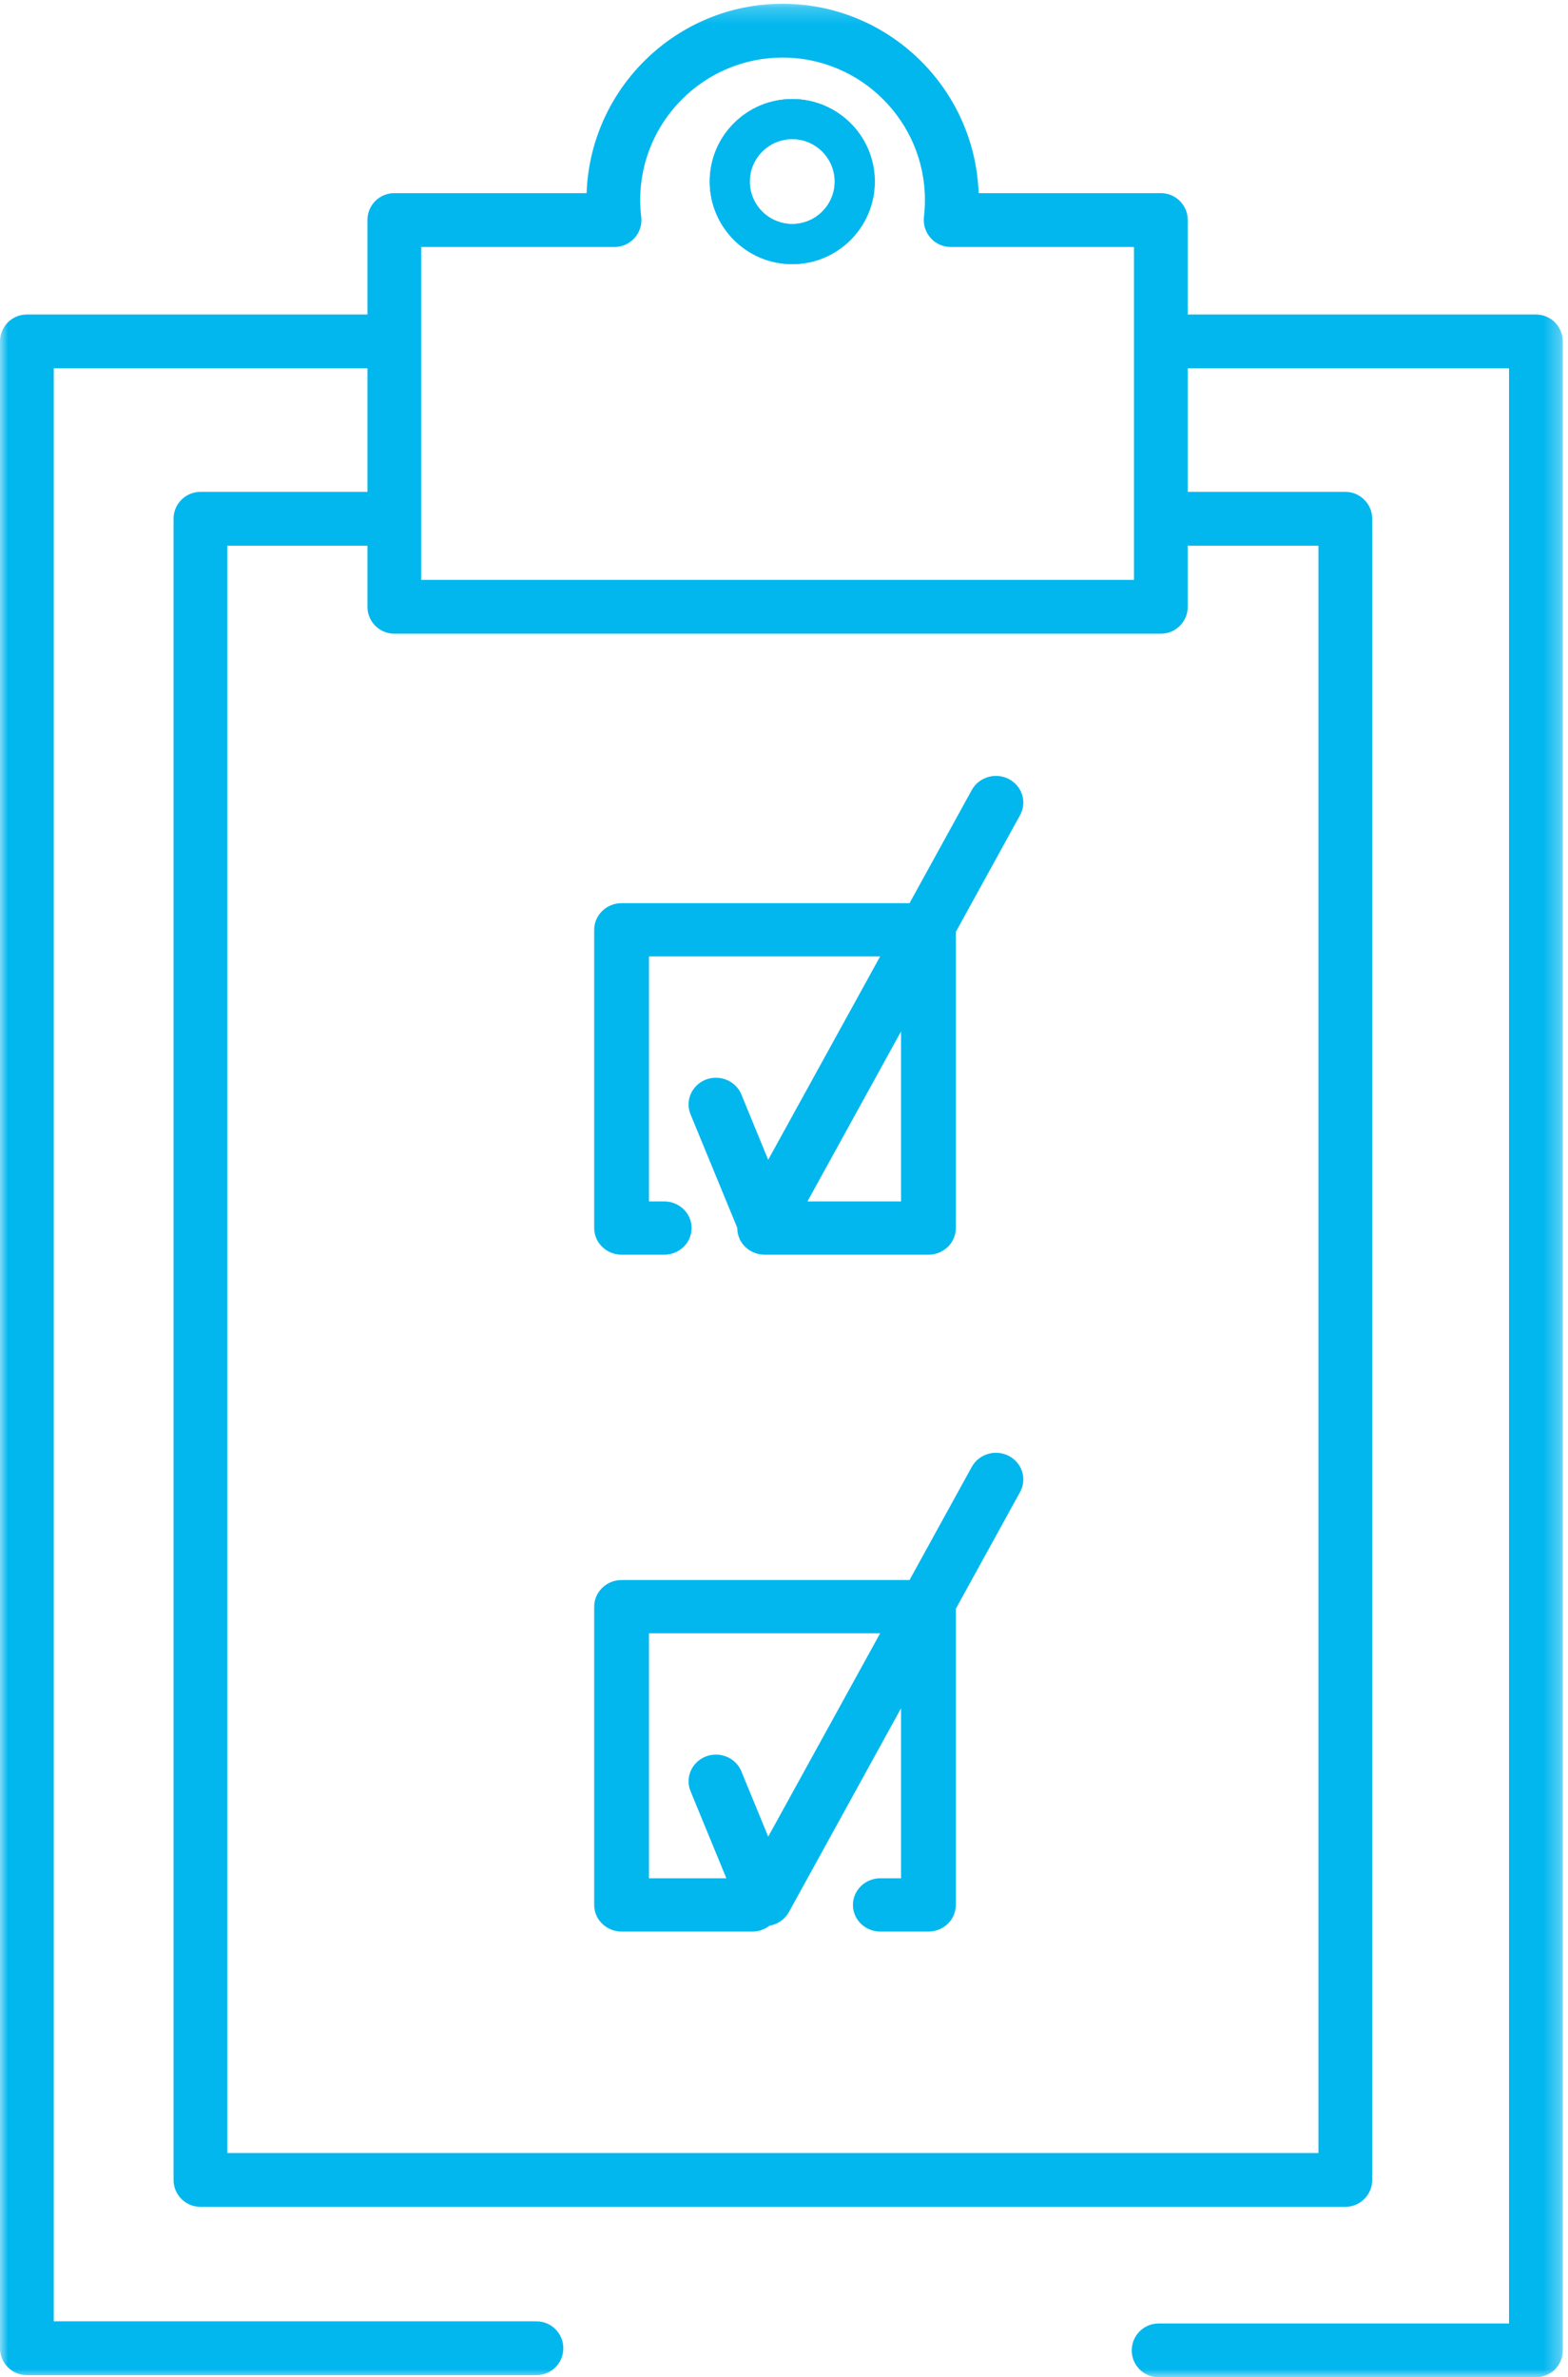 <?xml version="1.0" encoding="UTF-8"?>
<svg width="95px" height="144px" viewBox="0 0 95 144" version="1.1" xmlns="http://www.w3.org/2000/svg" xmlns:xlink="http://www.w3.org/1999/xlink">
    <!-- Generator: Sketch 57.1 (83088) - https://sketch.com -->
    <title>Icons/Inventory</title>
    <desc>Created with Sketch.</desc>
    <defs>
        <polygon id="path-1" points="0 0.228 94.685 0.228 94.685 144 0 144"></polygon>
    </defs>
    <g id="Page-1" stroke="none" stroke-width="1" fill="none" fill-rule="evenodd">
        <g id="Desktop_Final" transform="translate(-877, -1007)">
            <g id="Icons/Inventory" transform="translate(877, 1007)">
                <g id="Group-20">
                    <path d="M48,13.57 C46.584,13.57 45.425,12.418 45.425,10.997 C45.425,9.582 46.584,8.424 48,8.424 C49.416,8.424 50.574,9.582 50.574,10.997 C50.574,12.418 49.416,13.57 48,13.57 M48,6 C45.242,6 43,8.241 43,10.997 C43,13.754 45.242,16 48,16 C50.758,16 53,13.754 53,10.997 C53,8.241 50.758,6 48,6" id="Fill-1" fill="#01B7EE"></path>
                    <g id="Group-5">
                        <mask id="mask-2" fill="white">
                            <use xlink:href="#path-1"></use>
                        </mask>
                        <g id="Clip-4"></g>
                        <path d="M79.881,33.055 L79.881,130.415 L13.773,130.415 L13.773,33.055 L22.262,33.055 L22.262,36.755 C22.262,37.657 22.99,38.385 23.891,38.385 L70.332,38.385 C71.233,38.385 71.961,37.657 71.961,36.755 L71.961,33.055 L79.881,33.055 Z M25.519,14.96 L37.234,14.96 C37.696,14.96 38.141,14.759 38.451,14.411 C38.76,14.063 38.907,13.601 38.852,13.139 C38.809,12.786 38.787,12.444 38.787,12.118 C38.787,7.357 42.658,3.488 47.413,3.488 C52.168,3.488 56.039,7.357 56.039,12.118 C56.039,12.444 56.017,12.781 55.98,13.139 C55.925,13.601 56.072,14.063 56.381,14.411 C56.685,14.759 57.131,14.96 57.597,14.96 L68.704,14.96 L68.704,35.125 L25.519,35.125 L25.519,14.96 Z M93.057,19.051 L71.961,19.051 L71.961,13.329 C71.961,12.427 71.233,11.699 70.332,11.699 L59.291,11.699 C59.068,5.336 53.824,0.228 47.413,0.228 C41.002,0.228 35.763,5.336 35.541,11.699 L23.891,11.699 C22.99,11.699 22.262,12.427 22.262,13.329 L22.262,19.051 L1.629,19.051 C0.727,19.051 0,19.78 0,20.682 L0,142.24 C0,143.141 0.727,143.87 1.629,143.87 L32.501,143.87 C33.402,143.87 34.13,143.141 34.13,142.24 C34.13,141.338 33.402,140.61 32.501,140.61 L3.257,140.61 L3.257,22.312 L22.262,22.312 L22.262,29.794 L12.144,29.794 C11.243,29.794 10.515,30.528 10.515,31.424 L10.515,132.045 C10.515,132.947 11.243,133.675 12.144,133.675 L81.51,133.675 C82.405,133.675 83.138,132.947 83.138,132.045 L83.138,31.424 C83.138,30.528 82.405,29.794 81.51,29.794 L71.961,29.794 L71.961,22.312 L91.428,22.312 L91.428,140.74 L70.197,140.74 C69.301,140.74 68.568,141.468 68.568,142.37 C68.568,143.272 69.301,144 70.197,144 L93.057,144 C93.958,144 94.685,143.272 94.685,142.37 L94.685,20.682 C94.685,19.78 93.958,19.051 93.057,19.051 L93.057,19.051 Z" id="Fill-3" fill="#01B7EE" mask="url(#mask-2)"></path>
                    </g>
                    <path d="M48,13.57 C46.584,13.57 45.425,12.418 45.425,10.997 C45.425,9.582 46.584,8.424 48,8.424 C49.416,8.424 50.574,9.582 50.574,10.997 C50.574,12.418 49.416,13.57 48,13.57 M48,6 C45.242,6 43,8.241 43,10.997 C43,13.754 45.242,16 48,16 C50.758,16 53,13.754 53,10.997 C53,8.241 50.758,6 48,6" id="Fill-6" fill="#01B7EE"></path>
                    <path d="M54.591,72.774 L48.921,72.774 L54.591,62.477 L54.591,72.774 Z M61.124,47.191 C60.316,46.771 59.309,47.067 58.878,47.852 L55.106,54.708 L37.659,54.708 C36.746,54.708 36,55.428 36,56.321 L36,74.387 C36,75.279 36.746,76 37.659,76 L40.243,76 C41.161,76 41.902,75.279 41.902,74.387 C41.902,73.5 41.161,72.774 40.243,72.774 L39.319,72.774 L39.319,57.934 L53.325,57.934 L46.542,70.252 L44.917,66.295 C44.579,65.467 43.611,65.069 42.759,65.397 C41.913,65.73 41.498,66.666 41.835,67.494 L44.668,74.371 L44.668,74.387 C44.668,75.279 45.408,76 46.327,76 L56.25,76 C57.168,76 57.91,75.279 57.91,74.387 L57.91,56.45 L61.804,49.373 C62.235,48.589 61.932,47.61 61.124,47.191 L61.124,47.191 Z" id="Fill-8" fill="#01B7EE"></path>
                    <path d="M46.543,111.252 L44.917,107.295 C44.579,106.467 43.611,106.069 42.759,106.397 C41.913,106.73 41.498,107.666 41.836,108.494 L44.009,113.774 L39.319,113.774 L39.319,98.934 L53.325,98.934 L46.543,111.252 Z M61.124,88.191 C60.316,87.771 59.309,88.067 58.878,88.852 L55.105,95.708 L37.659,95.708 C36.747,95.708 36,96.428 36,97.321 L36,115.387 C36,116.28 36.747,117 37.659,117 L45.591,117 C45.979,117 46.333,116.866 46.621,116.645 C47.113,116.564 47.55,116.263 47.793,115.828 L54.591,103.477 L54.591,113.774 L53.335,113.774 C52.417,113.774 51.676,114.5 51.676,115.387 C51.676,116.28 52.417,117 53.335,117 L56.25,117 C57.169,117 57.91,116.28 57.91,115.387 L57.91,97.45 L61.804,90.374 C62.235,89.589 61.931,88.611 61.124,88.191 L61.124,88.191 Z" id="Fill-10" fill="#01B7EE"></path>
                </g>
            </g>
        </g>
    </g>
</svg>